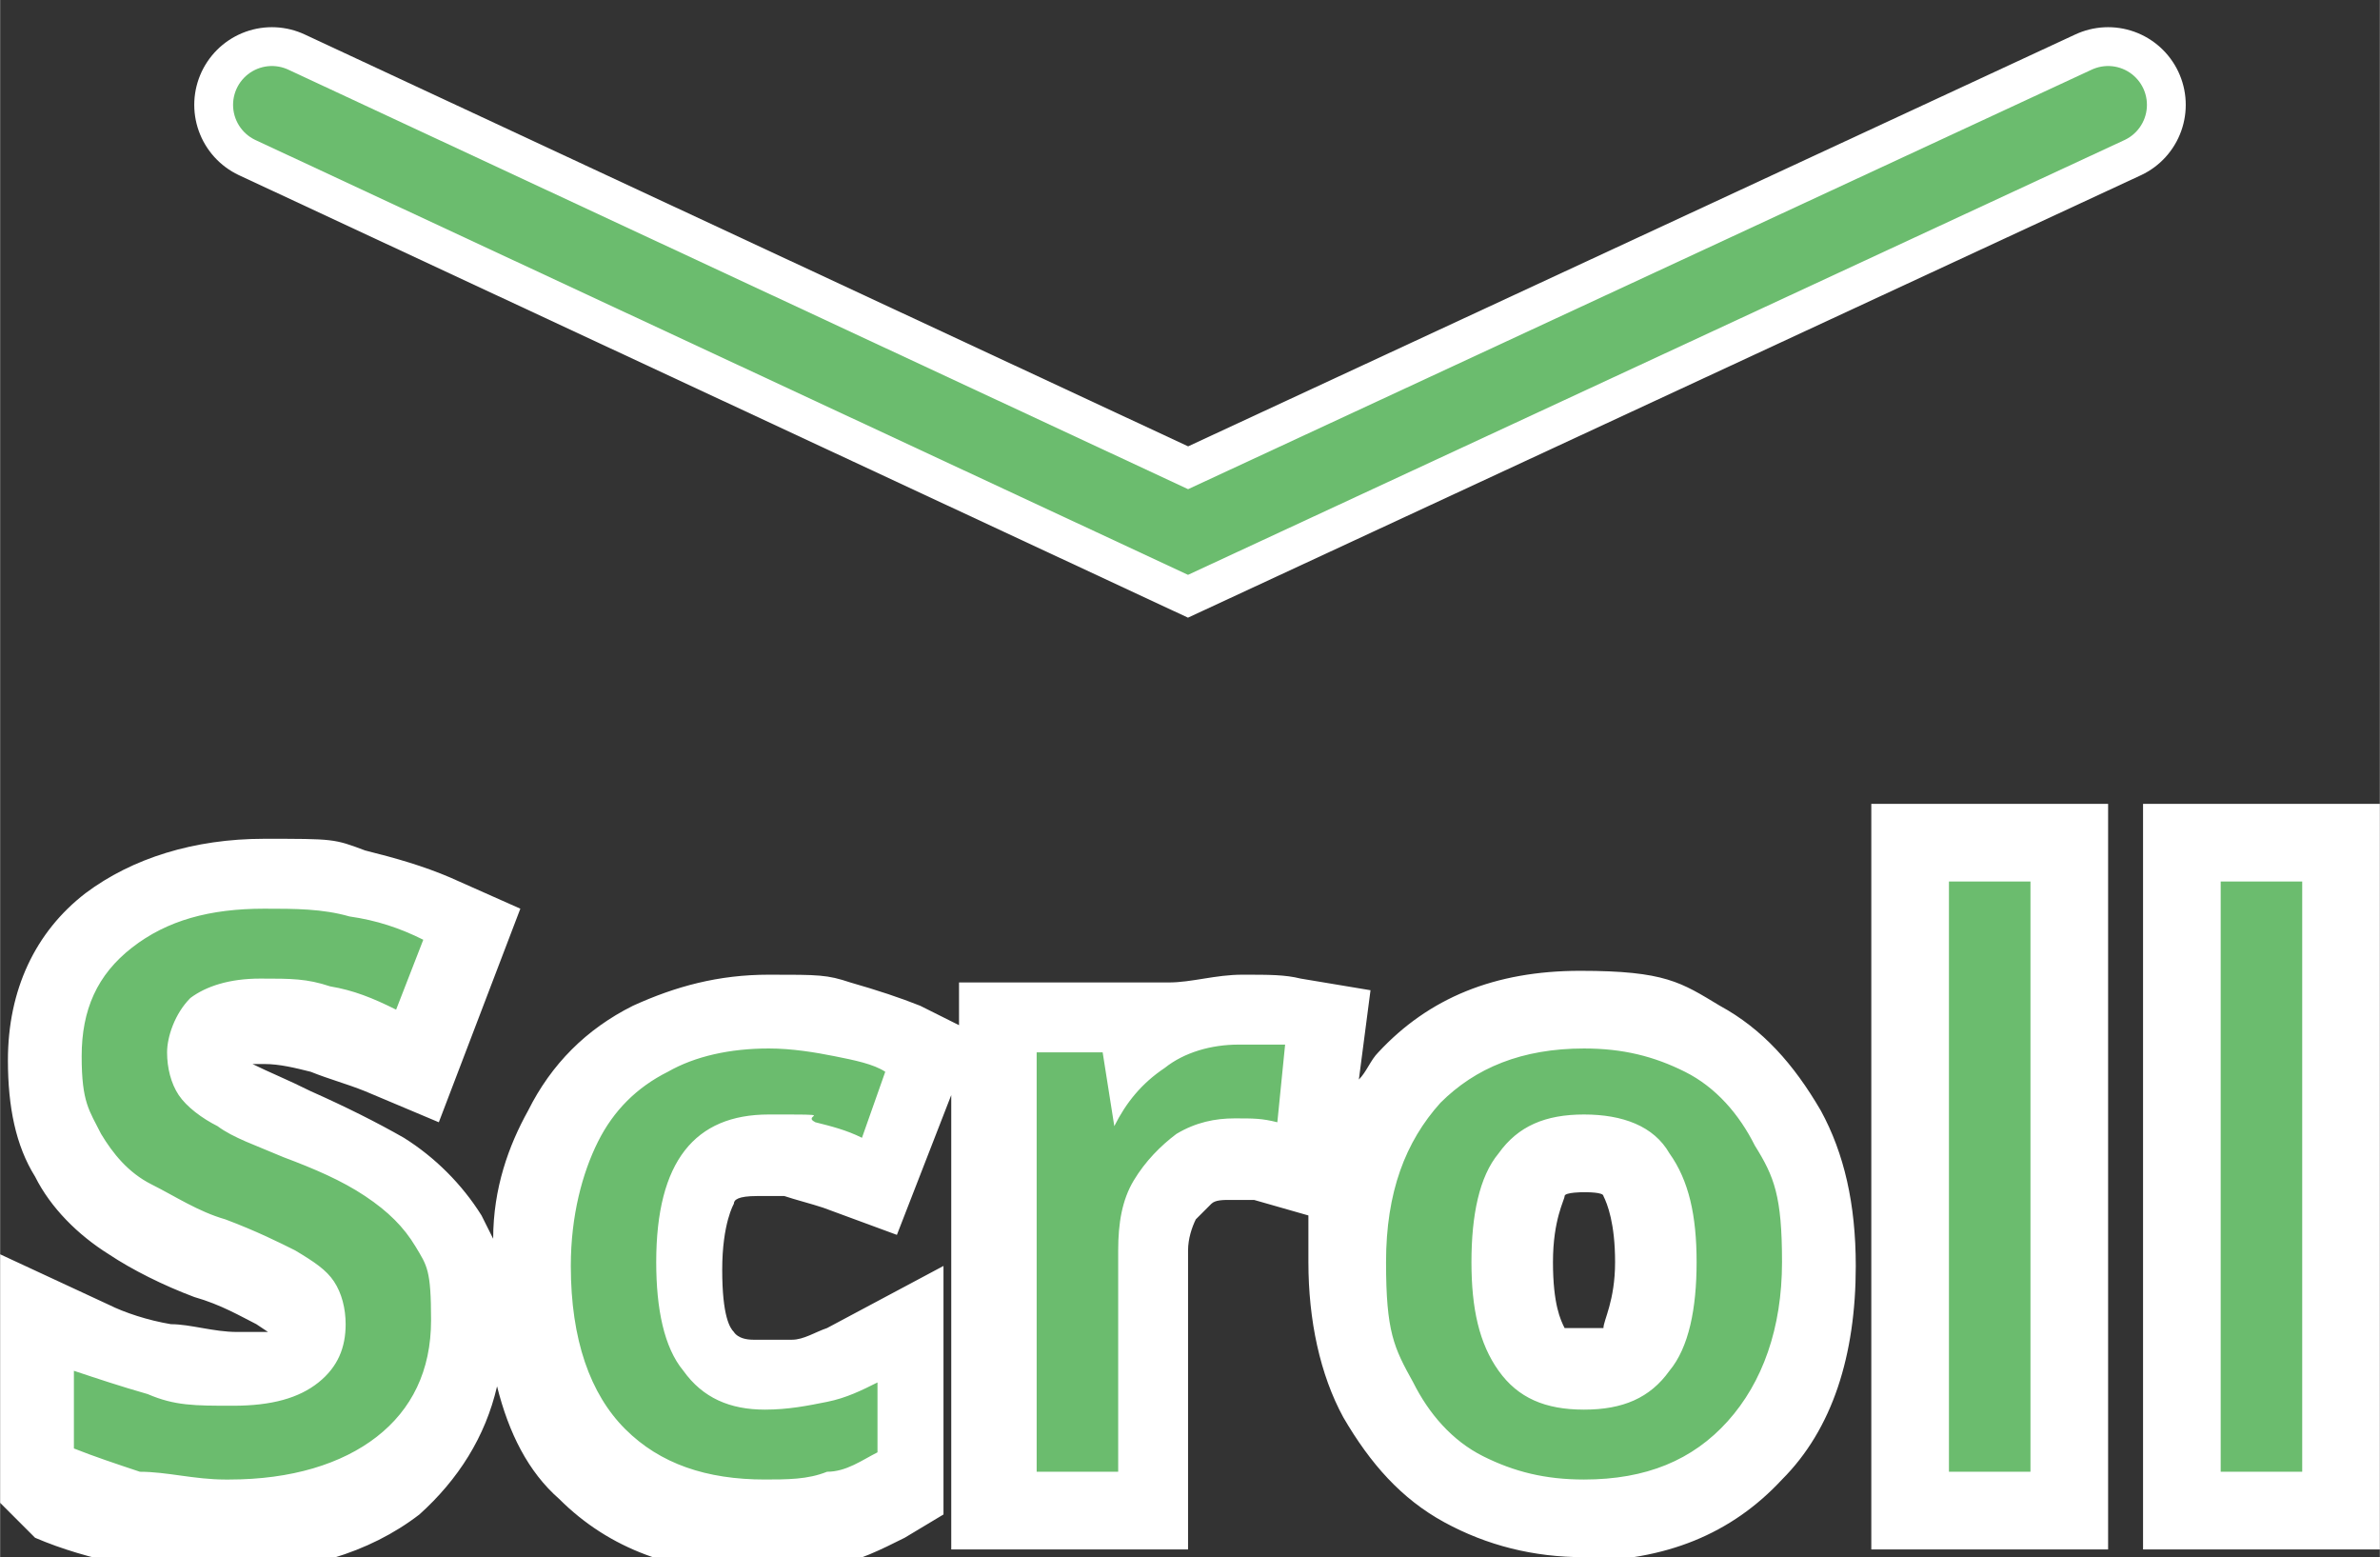 <?xml version="1.0" encoding="UTF-8"?>
<svg xmlns="http://www.w3.org/2000/svg" width="61.3" height="40.095" version="1.1" viewBox="0 0 61.3 40.1">
  <rect x="0" y="0" width="61.3" height="40.1" fill="#333333" stroke="none"/>
  <defs>
    <style>
      .cls-1, .cls-2, .cls-3 {
        fill: none;
      }

      .cls-2 {
        stroke: #6bbc6e;
        stroke-width: 2px;
      }

      .cls-2, .cls-3 {
        stroke-linecap: round;
        stroke-miterlimit: 10;
      }

      .cls-4 {
        fill: #fff;
      }

      .cls-3 {
        stroke: #fff;
        stroke-width: 4px;
      }

      .cls-5 {
        fill: #6bbc6e;
      }
    </style>
  </defs>
  <!-- Generator: Adobe Illustrator 28.7.1, SVG Export Plug-In . SVG Version: 1.2.0 Build 142)  -->
  <g>
    <g id="" data-name="">
      <g id="" data-name="">
        <g>
          <g>
            <path class="cls-5" d="M40.8,39.1c-1.1,0-2.2-.3-3.1-.8-.9-.5-1.6-1.3-2.2-2.3-.5-1-.8-2.2-.8-3.5,0-2,.5-3.7,1.6-4.8,1.1-1.2,2.6-1.8,4.4-1.8s2.2.3,3.1.8c.9.5,1.6,1.3,2.2,2.3.5,1,.8,2.1.8,3.5,0,2-.6,3.7-1.7,4.8-1.1,1.2-2.6,1.8-4.4,1.8h.1ZM40.8,29.7c-.9,0-1.2.3-1.4.6-.3.5-.5,1.2-.5,2.3s.2,1.8.5,2.3c.2.2.5.6,1.4.6s1.2-.3,1.4-.6c.3-.5.5-1.3.5-2.3s-.2-1.8-.5-2.3c-.2-.2-.5-.6-1.4-.6ZM19.6,39.1c-1.8,0-3.2-.5-4.3-1.6-1.1-1.1-1.7-2.7-1.7-4.9s.3-2.7.8-3.7,1.3-1.8,2.2-2.3,2-.7,3.1-.7,1.3,0,1.9.2c.6.1,1.1.3,1.5.5l.8.4-.3.8-.6,1.7-.3.9-.9-.3c-.3-.1-.7-.2-1.1-.3-.3,0-.6-.1-.9-.1-.6,0-1.9,0-1.9,2.8s.2,1.7.5,2.2c.2.2.5.6,1.3.6s.9,0,1.3-.2c.4,0,.8-.3,1.1-.4l1.5-.8v4.1l-.5.3c-.5.3-1,.5-1.5.6s-1.2.2-1.9.2h-.1ZM5.9,39.1c-.8,0-1.6,0-2.4-.2-.8,0-1.4-.4-2-.6l-.6-.3v-4.2l1.4.6c.5.2,1.1.4,1.7.6.6.2,1.3.3,1.9.3s1.3-.2,1.5-.3c.2-.2.3-.4.3-.7s0-.4,0-.5c0,0-.3-.3-.7-.5-.4-.2-1-.5-1.7-.8-.8-.3-1.4-.6-2-1-.7-.4-1.2-1-1.6-1.7s-.6-1.5-.6-2.5c0-1.5.6-2.7,1.7-3.5,1-.8,2.4-1.2,4-1.2s1.7,0,2.4.3c.7.2,1.4.4,2,.7l.9.4-.3.9-.7,1.8-.4,1-1-.4c-.5-.2-1-.4-1.5-.5s-1-.2-1.5-.2-.9,0-1.2.3c-.2.2-.3.3-.3.6s0,.4,0,.6c0,.1.2.3.6.5s.9.5,1.6.7h0c.9.3,1.6.7,2.2,1.1.7.4,1.2,1,1.6,1.6.4.7.6,1.5.6,2.4,0,1.6-.6,2.9-1.8,3.8-1.1.9-2.6,1.3-4.4,1.3l.3-.4ZM60.3,38.9h-4.1v-17.2h4.1v17.2ZM53.3,38.9h-4.1v-17.2h4.1v17.2ZM29.8,38.9h-4.1v-12.8h3.5v.7h.2c.7-.6,1.6-.8,2.5-.8s.9,0,1.4.1l.9.2v.9c0,0-.3,2-.3,2v1.2c0,0-1.3-.3-1.3-.3-.3,0-.5-.1-.8-.1s-.7,0-1,.3c-.3.2-.6.4-.8.8-.2.3-.3.8-.3,1.3v6.7-.2Z"/>
            <path class="cls-4" d="M40.8,38.1c1.6,0,2.8-.5,3.7-1.5s1.4-2.4,1.4-4.1-.2-2.2-.7-3c-.4-.8-1-1.5-1.8-1.9s-1.6-.6-2.6-.6c-1.6,0-2.8.5-3.7,1.4-.9,1-1.4,2.3-1.4,4.1s.2,2.2.7,3.1c.4.8,1,1.5,1.8,1.9s1.6.6,2.6.6M40.8,28.7c1,0,1.8.3,2.2,1,.5.7.7,1.6.7,2.8s-.2,2.2-.7,2.8c-.5.7-1.2,1-2.2,1s-1.7-.3-2.2-1-.7-1.6-.7-2.8.2-2.2.7-2.8c.5-.7,1.2-1,2.2-1M19.6,38.1c.7,0,1.2,0,1.7-.2.5,0,.9-.3,1.3-.5v-1.8c-.4.2-.8.4-1.3.5s-1,.2-1.6.2c-.9,0-1.6-.3-2.1-1-.5-.6-.7-1.6-.7-2.8,0-2.6,1-3.8,2.9-3.8s.8,0,1.2.2c.4.1.8.2,1.2.4l.6-1.7c-.3-.2-.8-.3-1.3-.4s-1.1-.2-1.7-.2c-1,0-1.9.2-2.6.6-.8.4-1.4,1-1.8,1.8-.4.8-.7,1.9-.7,3.2,0,1.9.5,3.3,1.4,4.2s2.1,1.3,3.6,1.3M5.9,38.1c1.6,0,2.9-.4,3.8-1.1.9-.7,1.4-1.7,1.4-3s-.1-1.4-.4-1.9-.7-.9-1.3-1.3-1.3-.7-2.1-1c-.7-.3-1.3-.5-1.7-.8-.4-.2-.8-.5-1-.8s-.3-.7-.3-1.1.2-1,.6-1.4c.4-.3,1-.5,1.8-.5s1.2,0,1.8.2c.6.1,1.1.3,1.7.6l.7-1.8c-.6-.3-1.2-.5-1.9-.6-.7-.2-1.4-.2-2.2-.2-1.4,0-2.5.3-3.4,1s-1.3,1.6-1.3,2.8.2,1.4.5,2c.3.5.7,1,1.3,1.3s1.2.7,1.9.9c.8.3,1.4.6,1.8.8.5.3.8.5,1,.8s.3.7.3,1.1c0,.6-.2,1.1-.7,1.5s-1.2.6-2.2.6-1.5,0-2.2-.3c-.7-.2-1.3-.4-1.9-.6v2c.5.2,1.1.4,1.7.6.7,0,1.4.2,2.2.2M59.3,37.9v-15.2h-2.1v15.2h2.1M52.3,37.9v-15.2h-2.1v15.2h2.1M28.8,37.9v-5.7c0-.7.1-1.3.4-1.8s.7-.9,1.1-1.2c.5-.3,1-.4,1.5-.4s.7,0,1.1.1l.2-2h-1.2c-.7,0-1.4.2-1.9.6-.6.4-1,.9-1.3,1.5h0l-.3-1.9h-1.7v10.8h2.1M40.8,40.1c-1.3,0-2.5-.3-3.6-.9-1.1-.6-1.9-1.5-2.6-2.7-.6-1.1-.9-2.5-.9-4s0-.8,0-1.2l-1.4-.4h-.6c-.2,0-.4,0-.5.1l-.4.4c-.1.2-.2.5-.2.8v7.7h-6.1v-11.7l-1.4,3.6-1.9-.7c-.3-.1-.7-.2-1-.3h-.7c-.5,0-.6.1-.6.2,0,0-.3.5-.3,1.7s.2,1.5.3,1.6c0,0,.1.2.5.2s.7,0,1,0c.3,0,.6-.2.9-.3l3-1.6v6.4l-1,.6c-.6.3-1.2.6-1.8.7-.6,0-1.3.2-2.1.2-2,0-3.7-.6-5-1.9-.8-.7-1.3-1.7-1.6-2.9-.3,1.3-1,2.4-2,3.3-1.3,1-3,1.5-5,1.5s-1.8,0-2.6-.2c-.9-.2-1.6-.4-2.3-.7l-.9-.9v-6.4l2.8,1.3c.4.2,1,.4,1.6.5.5,0,1.1.2,1.7.2h.8s0,0-.3-.2c-.4-.2-.9-.5-1.6-.7-.8-.3-1.6-.7-2.2-1.1-.8-.5-1.5-1.2-1.9-2-.5-.8-.7-1.8-.7-3,0-1.8.7-3.3,2-4.3,1.2-.9,2.8-1.4,4.6-1.4s1.8,0,2.6.3c.8.2,1.5.4,2.2.7l1.8.8-2.1,5.5-1.9-.8c-.5-.2-.9-.3-1.4-.5-.4-.1-.8-.2-1.2-.2s-.2,0-.3,0h0c.4.2.9.4,1.5.7h0c.9.4,1.7.8,2.4,1.2.8.5,1.5,1.2,2,2l.3.6c0-1.3.4-2.4.9-3.3.6-1.2,1.5-2.1,2.7-2.7,1.1-.5,2.2-.8,3.5-.8s1.5,0,2.1.2c.7.2,1.3.4,1.8.6l1,.5v-1.1h5.4c.6,0,1.2-.2,1.9-.2s1.1,0,1.5.1l1.8.3-.3,2.3c.2-.2.3-.5.5-.7,1.3-1.4,3-2.1,5.2-2.1s2.6.3,3.6.9c1.1.6,1.9,1.5,2.6,2.7.6,1.1.9,2.4.9,4,0,2.3-.6,4.2-1.9,5.5-1.3,1.4-3,2.1-5.2,2.1h.1ZM40.8,30.7c0,0-.5,0-.5.1s-.3.6-.3,1.7.2,1.5.3,1.7c0,0,0,0,.5,0s.5,0,.5,0c0-.2.3-.7.3-1.7s-.2-1.5-.3-1.7c0-.1-.4-.1-.6-.1h0ZM61.3,39.9h-6.1v-19.2h6.1v19.2ZM54.3,39.9h-6.1v-19.2h6.1v19.2Z"/>
          </g>
          <g>
            <path class="cls-3" d="M54.3,2.7l-23.7,11L7,2.7"/>
            <path class="cls-2" d="M54.3,2.7l-23.7,11L7,2.7"/>
            <rect class="cls-1" x="5.6" y="1.3" width="50.1" height="13.9"/>
          </g>
        </g>
      </g>
    </g>
  </g>
</svg>
